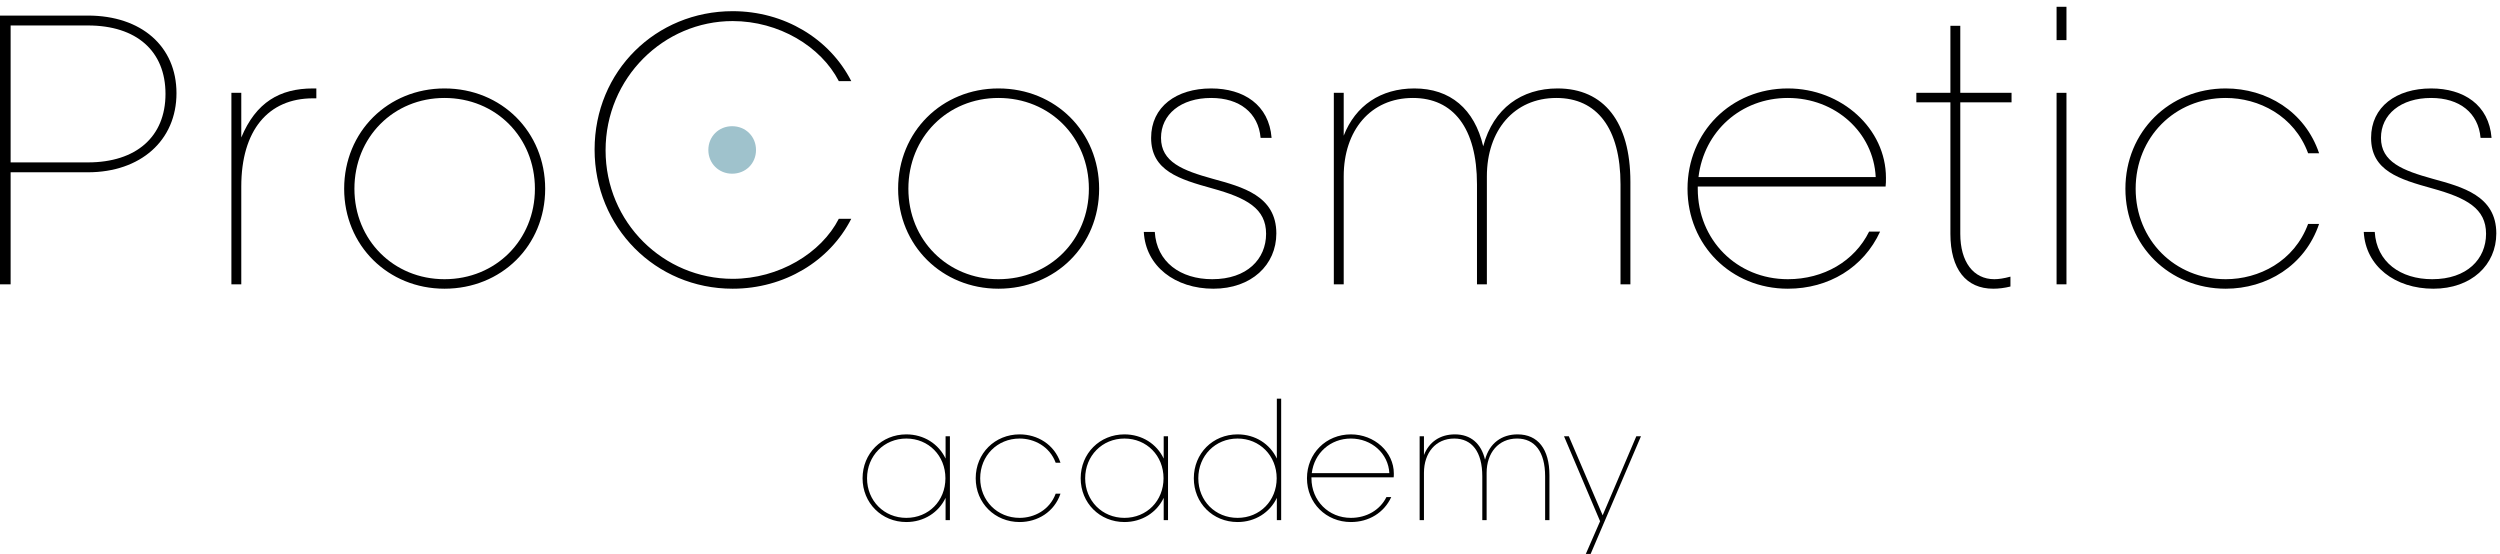 <?xml version="1.0" encoding="UTF-8"?> <svg xmlns="http://www.w3.org/2000/svg" width="343" height="76" viewBox="0 0 343 76" fill="none"> <path d="M129.712 65.621C129.712 62.521 127.403 60.168 124.347 60.168C121.29 60.168 118.959 62.543 118.959 65.621C118.959 68.7 121.29 71.052 124.347 71.052C127.403 71.052 129.712 68.722 129.712 65.621ZM129.734 59.86H130.328V71.36H129.734V68.304C128.788 70.305 126.766 71.624 124.347 71.624C120.96 71.624 118.344 69.008 118.344 65.621C118.344 62.213 120.96 59.596 124.347 59.596C126.766 59.596 128.788 60.916 129.734 62.917V59.86Z" fill="black"></path> <path d="M133.867 65.621C133.867 62.191 136.506 59.596 139.892 59.596C142.333 59.596 144.642 60.96 145.499 63.489H144.84C144.004 61.224 141.871 60.168 139.892 60.168C136.836 60.168 134.483 62.521 134.483 65.621C134.483 68.7 136.836 71.052 139.892 71.052C141.871 71.052 144.004 69.997 144.84 67.732H145.499C144.642 70.261 142.333 71.624 139.892 71.624C136.506 71.624 133.867 69.03 133.867 65.621Z" fill="black"></path> <path d="M159.637 65.621C159.637 62.521 157.328 60.168 154.272 60.168C151.216 60.168 148.885 62.543 148.885 65.621C148.885 68.7 151.216 71.052 154.272 71.052C157.328 71.052 159.637 68.722 159.637 65.621ZM159.659 59.86H160.253V71.36H159.659V68.304C158.714 70.305 156.691 71.624 154.272 71.624C150.886 71.624 148.269 69.008 148.269 65.621C148.269 62.213 150.886 59.596 154.272 59.596C156.691 59.596 158.714 60.916 159.659 62.917V59.86Z" fill="black"></path> <path d="M175.161 65.621C175.161 62.521 172.83 60.168 169.796 60.168C166.739 60.168 164.408 62.521 164.408 65.621C164.408 68.722 166.739 71.052 169.796 71.052C172.852 71.052 175.161 68.7 175.161 65.621ZM175.183 54.693H175.776V71.36H175.183V68.304C174.237 70.305 172.214 71.624 169.796 71.624C166.387 71.624 163.792 69.008 163.792 65.621C163.792 62.213 166.387 59.596 169.796 59.596C172.236 59.596 174.237 60.916 175.183 62.917V54.693Z" fill="black"></path> <path d="M179.976 64.918H190.618C190.486 62.235 188.199 60.168 185.341 60.168C182.526 60.168 180.305 62.169 179.976 64.918ZM179.932 65.489V65.621C179.932 68.7 182.284 71.052 185.341 71.052C187.496 71.052 189.343 69.975 190.222 68.194H190.882C189.892 70.349 187.804 71.624 185.341 71.624C181.933 71.624 179.316 69.007 179.316 65.621C179.316 62.213 181.933 59.596 185.341 59.596C188.573 59.596 191.234 62.015 191.234 64.962C191.234 65.159 191.234 65.313 191.212 65.489H179.932Z" fill="black"></path> <path d="M212.584 65.203V71.36H211.991V65.357C211.991 61.971 210.561 60.168 208.143 60.168C205.592 60.168 203.965 62.125 203.965 64.874V64.852V65.203V71.36H203.371V65.357C203.371 61.971 201.942 60.168 199.523 60.168C196.972 60.168 195.367 62.125 195.367 64.874V71.36H194.774V59.86H195.367V62.433C196.071 60.63 197.588 59.596 199.611 59.596C201.766 59.596 203.217 60.828 203.745 63.071C204.361 60.784 206.054 59.596 208.209 59.596C211.001 59.596 212.584 61.619 212.584 65.203Z" fill="black"></path> <path d="M224.502 59.86H225.139L218.235 76H217.575L219.532 71.514L214.585 59.86H215.244L219.884 70.701L224.502 59.86Z" fill="black"></path> <path d="M12.056 22.281C18.687 22.281 22.706 18.765 22.706 12.887C22.706 7.01 18.737 3.494 12.056 3.494H1.457V22.281H12.056ZM24.213 12.787C24.213 19.267 19.29 23.637 12.056 23.637H1.457V39.009H0V2.137H12.056C19.39 2.137 24.213 6.357 24.213 12.787Z" fill="black"></path> <path d="M43.402 12.134V13.49H42.95C36.771 13.49 33.104 17.91 33.104 25.596V39.009H31.748V12.736H33.104V18.865C35.114 14.043 38.379 12.134 42.95 12.134H43.402Z" fill="black"></path> <path d="M73.391 25.898C73.391 18.815 68.016 13.44 60.984 13.44C54.001 13.44 48.626 18.815 48.626 25.898C48.626 32.931 54.001 38.306 60.984 38.306C68.016 38.306 73.391 32.931 73.391 25.898ZM47.219 25.898C47.219 18.061 53.248 12.134 60.984 12.134C68.82 12.134 74.798 18.111 74.798 25.898C74.798 33.734 68.77 39.611 60.984 39.611C53.248 39.611 47.219 33.684 47.219 25.898Z" fill="black"></path> <path d="M81.579 20.523C81.579 9.722 90.018 1.534 100.517 1.534C107.6 1.534 113.829 5.302 116.793 11.129H115.085C112.623 6.357 106.847 2.891 100.517 2.891C91.073 2.891 83.086 10.677 83.086 20.623C83.086 30.57 91.073 38.255 100.517 38.255C106.847 38.255 112.674 34.739 115.085 30.017H116.793C113.829 35.844 107.6 39.611 100.517 39.611C89.918 39.611 81.579 31.172 81.579 20.523Z" fill="black"></path> <path d="M149.395 25.898C149.395 18.815 144.02 13.44 136.987 13.44C130.005 13.44 124.63 18.815 124.63 25.898C124.63 32.931 130.005 38.306 136.987 38.306C144.02 38.306 149.395 32.931 149.395 25.898ZM123.223 25.898C123.223 18.061 129.251 12.134 136.987 12.134C144.823 12.134 150.801 18.111 150.801 25.898C150.801 33.734 144.773 39.611 136.987 39.611C129.251 39.611 123.223 33.684 123.223 25.898Z" fill="black"></path> <path d="M97.185 20.579C97.185 18.721 98.615 17.315 100.449 17.315C102.308 17.315 103.725 18.732 103.725 20.579C103.725 22.437 102.296 23.831 100.449 23.831C98.615 23.831 97.185 22.425 97.185 20.579Z" fill="#9FC2CC"></path> <path d="M172.954 18.915C172.653 15.499 170.091 13.44 166.173 13.44C162.003 13.44 159.291 15.7 159.291 18.915C159.291 22.231 162.254 23.386 166.424 24.541C170.442 25.646 175.114 26.852 175.114 32.026C175.114 36.346 171.698 39.611 166.474 39.611C161.25 39.611 157.181 36.547 156.93 31.825H158.437C158.688 35.944 161.953 38.306 166.323 38.306C171.096 38.306 173.708 35.543 173.708 32.076C173.708 28.61 171.045 27.154 166.323 25.848C161.802 24.592 157.934 23.436 157.934 18.915C157.934 14.645 161.4 12.134 166.173 12.134C170.643 12.134 174.11 14.394 174.461 18.915H172.954Z" fill="black"></path> <path d="M223.69 24.943V39.009H222.334V25.295C222.334 17.559 219.069 13.44 213.543 13.44C207.716 13.44 203.999 17.91 203.999 24.19V24.14V24.943V39.009H202.642V25.295C202.642 17.559 199.377 13.44 193.851 13.44C188.024 13.44 184.357 17.91 184.357 24.19V39.009H183.001V12.736H184.357V18.614C185.965 14.495 189.431 12.134 194.052 12.134C198.975 12.134 202.291 14.947 203.496 20.071C204.903 14.846 208.771 12.134 213.694 12.134C220.073 12.134 223.69 16.755 223.69 24.943Z" fill="black"></path> <path d="M233.034 24.29H257.347C257.045 18.162 251.821 13.44 245.291 13.44C238.861 13.44 233.787 18.011 233.034 24.29ZM232.933 25.596V25.898C232.933 32.931 238.308 38.306 245.291 38.306C250.214 38.306 254.433 35.844 256.443 31.775H257.95C255.689 36.698 250.917 39.611 245.291 39.611C237.505 39.611 231.527 33.634 231.527 25.898C231.527 18.111 237.505 12.134 245.291 12.134C252.675 12.134 258.753 17.66 258.753 24.391C258.753 24.843 258.753 25.195 258.703 25.596H232.933Z" fill="black"></path> <path d="M275.984 14.043H268.951V32.076C268.951 35.944 270.76 38.306 273.623 38.306C274.175 38.306 274.929 38.205 275.833 37.954V39.31C275.029 39.511 274.226 39.611 273.472 39.611C269.755 39.611 267.595 36.949 267.595 32.076V14.043H262.923V12.736H267.595V3.544H268.951V12.736H275.984V14.043Z" fill="black"></path> <path d="M282.162 12.736H283.519V39.009H282.162V12.736ZM282.162 0.931H283.519V5.503H282.162V0.931Z" fill="black"></path> <path d="M291.606 25.898C291.606 18.061 297.634 12.134 305.37 12.134C310.946 12.134 316.221 15.248 318.18 21.025H316.673C314.764 15.851 309.891 13.44 305.37 13.44C298.387 13.44 293.012 18.815 293.012 25.898C293.012 32.931 298.387 38.306 305.37 38.306C309.891 38.306 314.764 35.894 316.673 30.72H318.18C316.221 36.497 310.946 39.611 305.37 39.611C297.634 39.611 291.606 33.684 291.606 25.898Z" fill="black"></path> <path d="M340.333 18.915C340.032 15.499 337.47 13.44 333.551 13.44C329.382 13.44 326.669 15.7 326.669 18.915C326.669 22.231 329.633 23.386 333.803 24.541C337.821 25.646 342.493 26.852 342.493 32.026C342.493 36.346 339.077 39.611 333.853 39.611C328.629 39.611 324.56 36.547 324.308 31.825H325.815C326.067 35.944 329.332 38.306 333.702 38.306C338.474 38.306 341.087 35.543 341.087 32.076C341.087 28.61 338.424 27.154 333.702 25.848C329.181 24.592 325.313 23.436 325.313 18.915C325.313 14.645 328.779 12.134 333.551 12.134C338.022 12.134 341.488 14.394 341.84 18.915H340.333Z" fill="black"></path> </svg> 